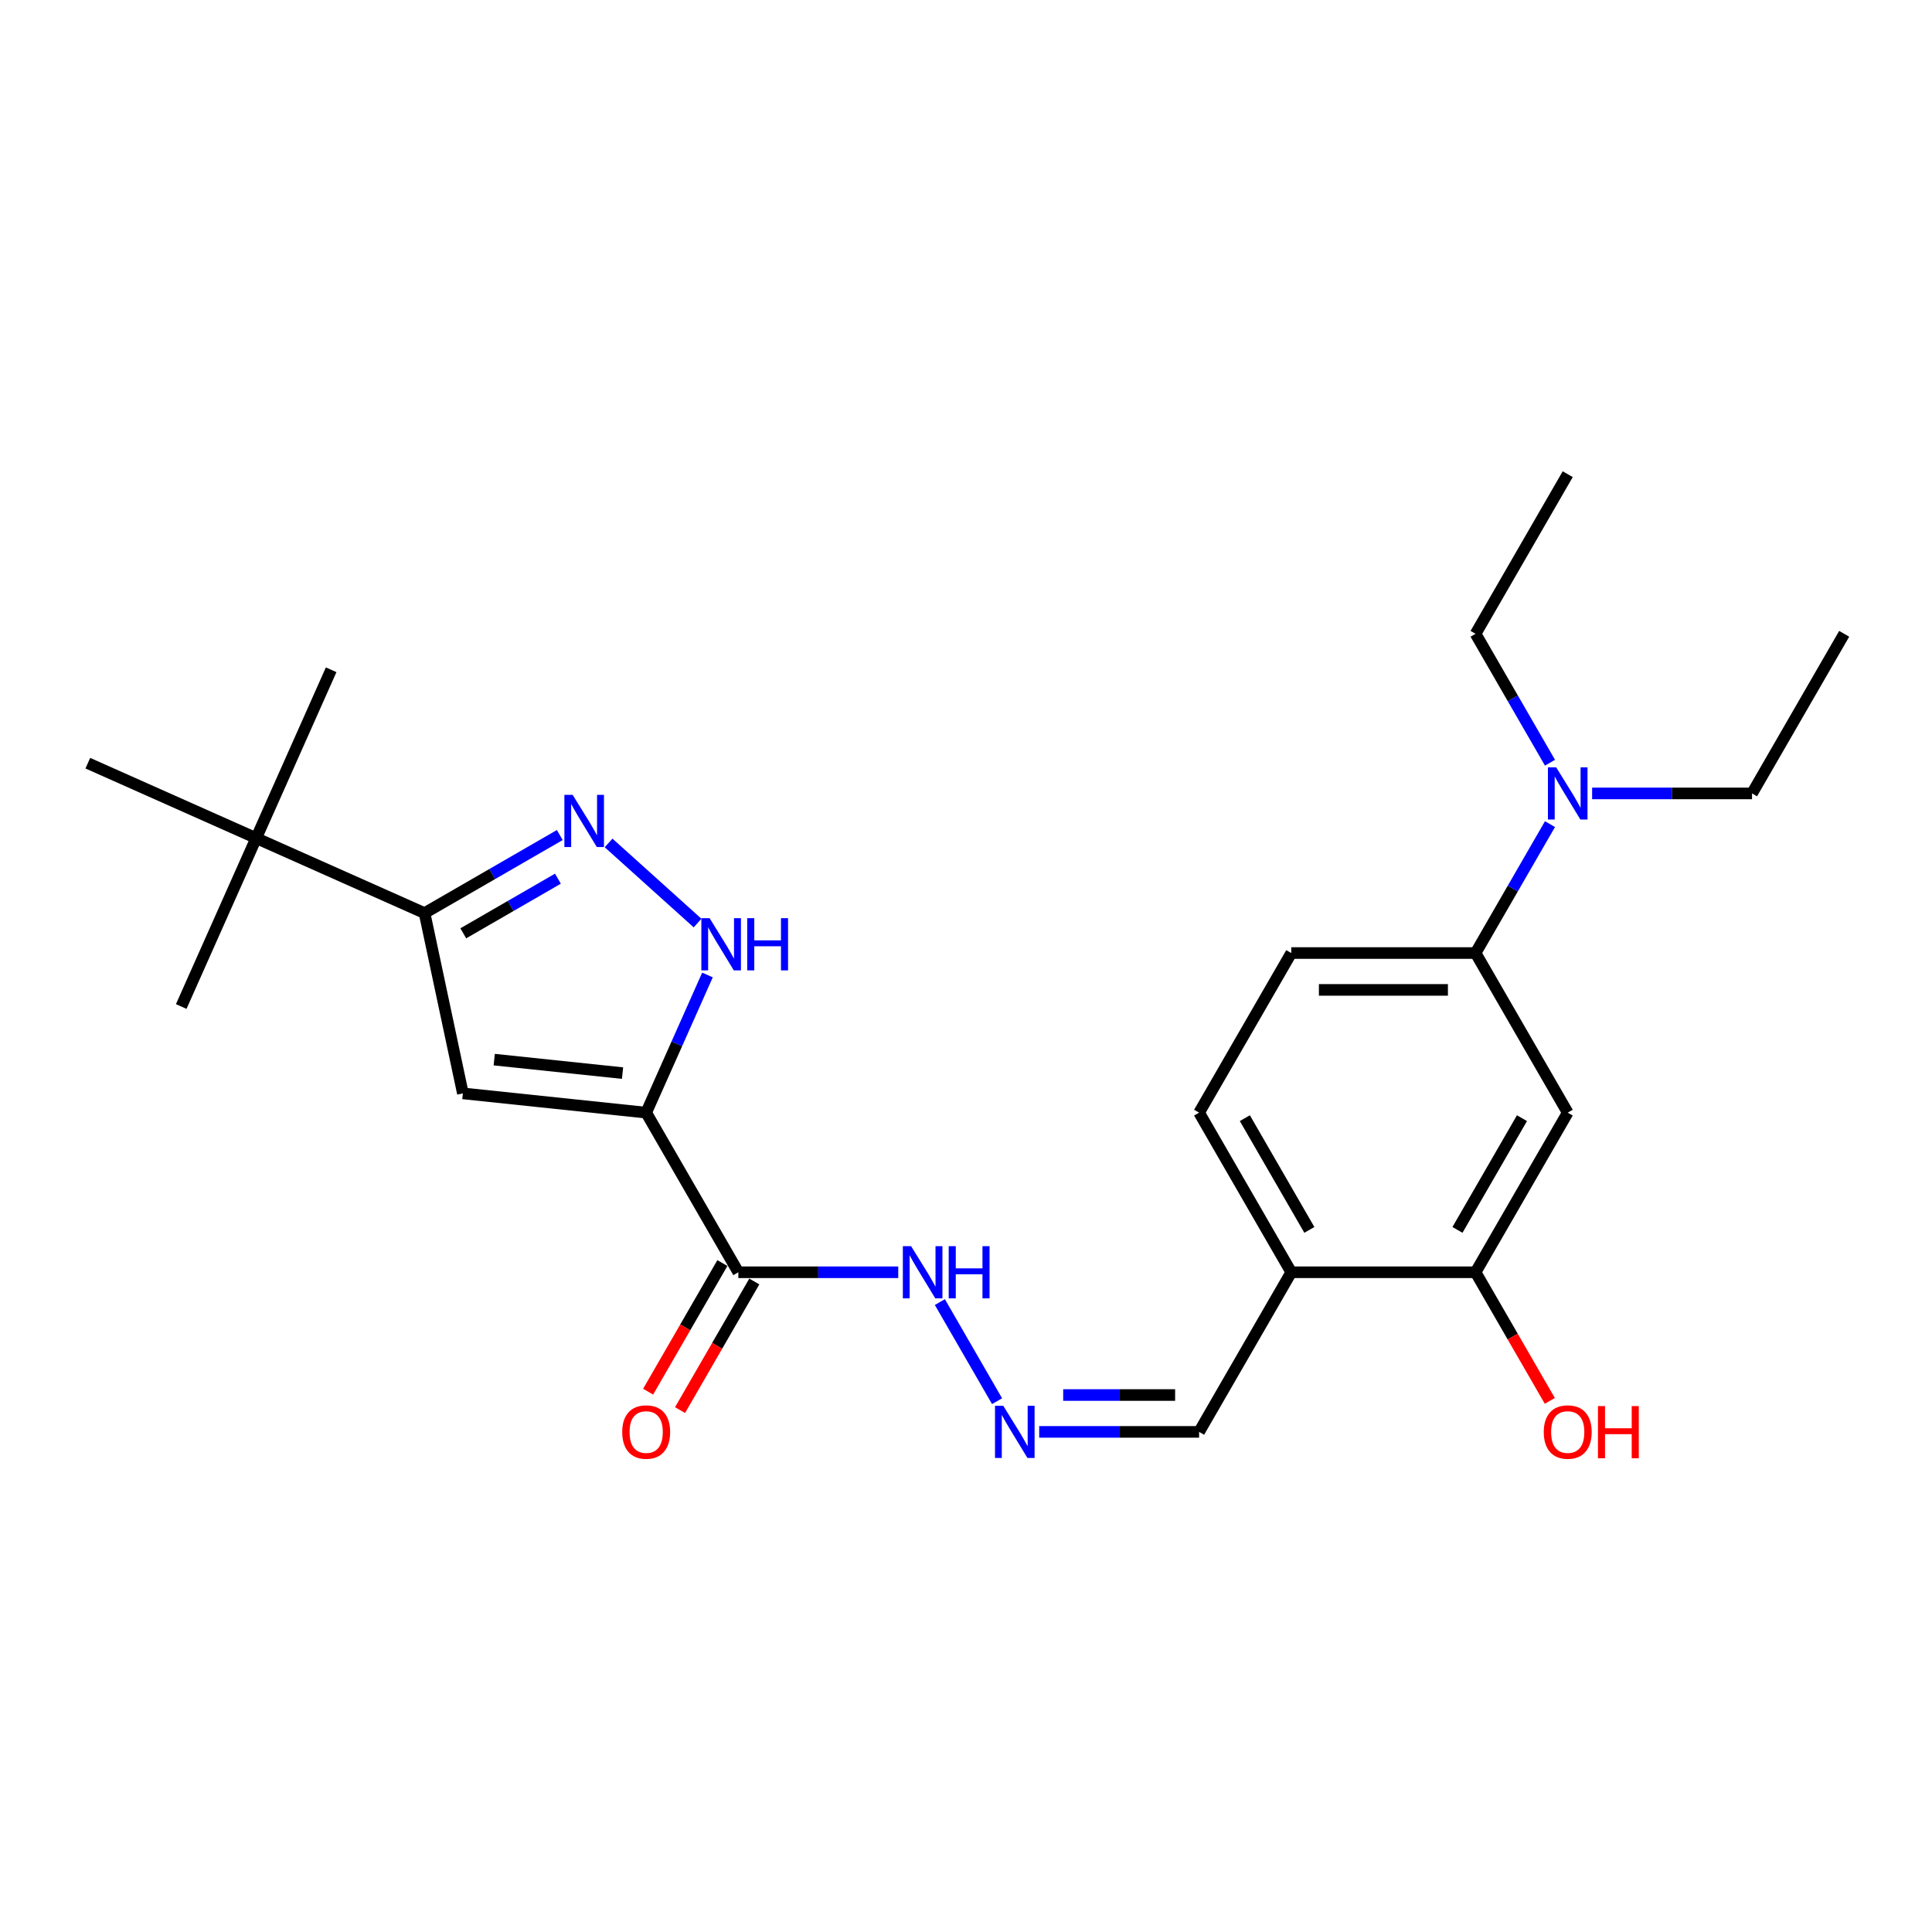 <?xml version='1.0' encoding='iso-8859-1'?>
<svg version='1.1' baseProfile='full'
              xmlns='http://www.w3.org/2000/svg'
                      xmlns:rdkit='http://www.rdkit.org/xml'
                      xmlns:xlink='http://www.w3.org/1999/xlink'
                  xml:space='preserve'
width='1000px' height='1000px' viewBox='0 0 1000 1000'>
<!-- END OF HEADER -->
<rect style='opacity:1.0;fill:#FFFFFF;stroke:none' width='1000' height='1000' x='0' y='0'> </rect>
<path class='bond-0' d='M 334.463,575.907 L 239.588,565.936' style='fill:none;fill-rule:evenodd;stroke:#000000;stroke-width:6px;stroke-linecap:butt;stroke-linejoin:miter;stroke-opacity:1' />
<path class='bond-0' d='M 322.226,555.437 L 255.814,548.456' style='fill:none;fill-rule:evenodd;stroke:#000000;stroke-width:6px;stroke-linecap:butt;stroke-linejoin:miter;stroke-opacity:1' />
<path class='bond-2' d='M 334.463,575.907 L 350.326,540.279' style='fill:none;fill-rule:evenodd;stroke:#000000;stroke-width:6px;stroke-linecap:butt;stroke-linejoin:miter;stroke-opacity:1' />
<path class='bond-2' d='M 350.326,540.279 L 366.188,504.651' style='fill:none;fill-rule:evenodd;stroke:#0000FF;stroke-width:6px;stroke-linecap:butt;stroke-linejoin:miter;stroke-opacity:1' />
<path class='bond-4' d='M 334.463,575.907 L 382.162,658.524' style='fill:none;fill-rule:evenodd;stroke:#000000;stroke-width:6px;stroke-linecap:butt;stroke-linejoin:miter;stroke-opacity:1' />
<path class='bond-3' d='M 239.588,565.936 L 219.754,472.623' style='fill:none;fill-rule:evenodd;stroke:#000000;stroke-width:6px;stroke-linecap:butt;stroke-linejoin:miter;stroke-opacity:1' />
<path class='bond-1' d='M 315.001,436.297 L 361.059,477.768' style='fill:none;fill-rule:evenodd;stroke:#0000FF;stroke-width:6px;stroke-linecap:butt;stroke-linejoin:miter;stroke-opacity:1' />
<path class='bond-25' d='M 289.74,432.217 L 254.747,452.42' style='fill:none;fill-rule:evenodd;stroke:#0000FF;stroke-width:6px;stroke-linecap:butt;stroke-linejoin:miter;stroke-opacity:1' />
<path class='bond-25' d='M 254.747,452.42 L 219.754,472.623' style='fill:none;fill-rule:evenodd;stroke:#000000;stroke-width:6px;stroke-linecap:butt;stroke-linejoin:miter;stroke-opacity:1' />
<path class='bond-25' d='M 288.782,454.801 L 264.287,468.943' style='fill:none;fill-rule:evenodd;stroke:#0000FF;stroke-width:6px;stroke-linecap:butt;stroke-linejoin:miter;stroke-opacity:1' />
<path class='bond-25' d='M 264.287,468.943 L 239.792,483.085' style='fill:none;fill-rule:evenodd;stroke:#000000;stroke-width:6px;stroke-linecap:butt;stroke-linejoin:miter;stroke-opacity:1' />
<path class='bond-10' d='M 219.754,472.623 L 132.604,433.821' style='fill:none;fill-rule:evenodd;stroke:#000000;stroke-width:6px;stroke-linecap:butt;stroke-linejoin:miter;stroke-opacity:1' />
<path class='bond-11' d='M 382.162,658.524 L 423.545,658.524' style='fill:none;fill-rule:evenodd;stroke:#000000;stroke-width:6px;stroke-linecap:butt;stroke-linejoin:miter;stroke-opacity:1' />
<path class='bond-11' d='M 423.545,658.524 L 464.928,658.524' style='fill:none;fill-rule:evenodd;stroke:#0000FF;stroke-width:6px;stroke-linecap:butt;stroke-linejoin:miter;stroke-opacity:1' />
<path class='bond-13' d='M 373.9,653.754 L 354.683,687.039' style='fill:none;fill-rule:evenodd;stroke:#000000;stroke-width:6px;stroke-linecap:butt;stroke-linejoin:miter;stroke-opacity:1' />
<path class='bond-13' d='M 354.683,687.039 L 335.465,720.325' style='fill:none;fill-rule:evenodd;stroke:#FF0000;stroke-width:6px;stroke-linecap:butt;stroke-linejoin:miter;stroke-opacity:1' />
<path class='bond-13' d='M 390.423,663.294 L 371.206,696.579' style='fill:none;fill-rule:evenodd;stroke:#000000;stroke-width:6px;stroke-linecap:butt;stroke-linejoin:miter;stroke-opacity:1' />
<path class='bond-13' d='M 371.206,696.579 L 351.989,729.864' style='fill:none;fill-rule:evenodd;stroke:#FF0000;stroke-width:6px;stroke-linecap:butt;stroke-linejoin:miter;stroke-opacity:1' />
<path class='bond-5' d='M 811.45,575.907 L 763.751,658.524' style='fill:none;fill-rule:evenodd;stroke:#000000;stroke-width:6px;stroke-linecap:butt;stroke-linejoin:miter;stroke-opacity:1' />
<path class='bond-5' d='M 787.771,578.76 L 754.382,636.592' style='fill:none;fill-rule:evenodd;stroke:#000000;stroke-width:6px;stroke-linecap:butt;stroke-linejoin:miter;stroke-opacity:1' />
<path class='bond-26' d='M 811.45,575.907 L 763.751,493.291' style='fill:none;fill-rule:evenodd;stroke:#000000;stroke-width:6px;stroke-linecap:butt;stroke-linejoin:miter;stroke-opacity:1' />
<path class='bond-6' d='M 763.751,493.291 L 668.354,493.291' style='fill:none;fill-rule:evenodd;stroke:#000000;stroke-width:6px;stroke-linecap:butt;stroke-linejoin:miter;stroke-opacity:1' />
<path class='bond-6' d='M 749.441,512.37 L 682.663,512.37' style='fill:none;fill-rule:evenodd;stroke:#000000;stroke-width:6px;stroke-linecap:butt;stroke-linejoin:miter;stroke-opacity:1' />
<path class='bond-12' d='M 763.751,493.291 L 783.012,459.929' style='fill:none;fill-rule:evenodd;stroke:#000000;stroke-width:6px;stroke-linecap:butt;stroke-linejoin:miter;stroke-opacity:1' />
<path class='bond-12' d='M 783.012,459.929 L 802.274,426.568' style='fill:none;fill-rule:evenodd;stroke:#0000FF;stroke-width:6px;stroke-linecap:butt;stroke-linejoin:miter;stroke-opacity:1' />
<path class='bond-7' d='M 763.751,658.524 L 668.354,658.524' style='fill:none;fill-rule:evenodd;stroke:#000000;stroke-width:6px;stroke-linecap:butt;stroke-linejoin:miter;stroke-opacity:1' />
<path class='bond-17' d='M 763.751,658.524 L 782.968,691.809' style='fill:none;fill-rule:evenodd;stroke:#000000;stroke-width:6px;stroke-linecap:butt;stroke-linejoin:miter;stroke-opacity:1' />
<path class='bond-17' d='M 782.968,691.809 L 802.185,725.095' style='fill:none;fill-rule:evenodd;stroke:#FF0000;stroke-width:6px;stroke-linecap:butt;stroke-linejoin:miter;stroke-opacity:1' />
<path class='bond-8' d='M 668.354,658.524 L 620.655,741.14' style='fill:none;fill-rule:evenodd;stroke:#000000;stroke-width:6px;stroke-linecap:butt;stroke-linejoin:miter;stroke-opacity:1' />
<path class='bond-15' d='M 668.354,658.524 L 620.655,575.907' style='fill:none;fill-rule:evenodd;stroke:#000000;stroke-width:6px;stroke-linecap:butt;stroke-linejoin:miter;stroke-opacity:1' />
<path class='bond-15' d='M 677.722,636.592 L 644.333,578.76' style='fill:none;fill-rule:evenodd;stroke:#000000;stroke-width:6px;stroke-linecap:butt;stroke-linejoin:miter;stroke-opacity:1' />
<path class='bond-9' d='M 516.082,725.247 L 486.47,673.958' style='fill:none;fill-rule:evenodd;stroke:#0000FF;stroke-width:6px;stroke-linecap:butt;stroke-linejoin:miter;stroke-opacity:1' />
<path class='bond-16' d='M 537.888,741.14 L 579.272,741.14' style='fill:none;fill-rule:evenodd;stroke:#0000FF;stroke-width:6px;stroke-linecap:butt;stroke-linejoin:miter;stroke-opacity:1' />
<path class='bond-16' d='M 579.272,741.14 L 620.655,741.14' style='fill:none;fill-rule:evenodd;stroke:#000000;stroke-width:6px;stroke-linecap:butt;stroke-linejoin:miter;stroke-opacity:1' />
<path class='bond-16' d='M 550.303,722.061 L 579.272,722.061' style='fill:none;fill-rule:evenodd;stroke:#0000FF;stroke-width:6px;stroke-linecap:butt;stroke-linejoin:miter;stroke-opacity:1' />
<path class='bond-16' d='M 579.272,722.061 L 608.24,722.061' style='fill:none;fill-rule:evenodd;stroke:#000000;stroke-width:6px;stroke-linecap:butt;stroke-linejoin:miter;stroke-opacity:1' />
<path class='bond-18' d='M 132.604,433.821 L 171.406,346.672' style='fill:none;fill-rule:evenodd;stroke:#000000;stroke-width:6px;stroke-linecap:butt;stroke-linejoin:miter;stroke-opacity:1' />
<path class='bond-19' d='M 132.604,433.821 L 93.803,520.971' style='fill:none;fill-rule:evenodd;stroke:#000000;stroke-width:6px;stroke-linecap:butt;stroke-linejoin:miter;stroke-opacity:1' />
<path class='bond-20' d='M 132.604,433.821 L 45.455,395.02' style='fill:none;fill-rule:evenodd;stroke:#000000;stroke-width:6px;stroke-linecap:butt;stroke-linejoin:miter;stroke-opacity:1' />
<path class='bond-21' d='M 824.08,410.674 L 865.463,410.674' style='fill:none;fill-rule:evenodd;stroke:#0000FF;stroke-width:6px;stroke-linecap:butt;stroke-linejoin:miter;stroke-opacity:1' />
<path class='bond-21' d='M 865.463,410.674 L 906.847,410.674' style='fill:none;fill-rule:evenodd;stroke:#000000;stroke-width:6px;stroke-linecap:butt;stroke-linejoin:miter;stroke-opacity:1' />
<path class='bond-22' d='M 802.274,394.781 L 783.012,361.42' style='fill:none;fill-rule:evenodd;stroke:#0000FF;stroke-width:6px;stroke-linecap:butt;stroke-linejoin:miter;stroke-opacity:1' />
<path class='bond-22' d='M 783.012,361.42 L 763.751,328.058' style='fill:none;fill-rule:evenodd;stroke:#000000;stroke-width:6px;stroke-linecap:butt;stroke-linejoin:miter;stroke-opacity:1' />
<path class='bond-14' d='M 668.354,493.291 L 620.655,575.907' style='fill:none;fill-rule:evenodd;stroke:#000000;stroke-width:6px;stroke-linecap:butt;stroke-linejoin:miter;stroke-opacity:1' />
<path class='bond-23' d='M 906.847,410.674 L 954.545,328.058' style='fill:none;fill-rule:evenodd;stroke:#000000;stroke-width:6px;stroke-linecap:butt;stroke-linejoin:miter;stroke-opacity:1' />
<path class='bond-24' d='M 763.751,328.058 L 811.45,245.441' style='fill:none;fill-rule:evenodd;stroke:#000000;stroke-width:6px;stroke-linecap:butt;stroke-linejoin:miter;stroke-opacity:1' />
<path  class='atom-2' d='M 296.399 411.416
L 305.252 425.726
Q 306.129 427.138, 307.541 429.694
Q 308.953 432.251, 309.029 432.404
L 309.029 411.416
L 312.616 411.416
L 312.616 438.433
L 308.915 438.433
L 299.413 422.787
Q 298.307 420.956, 297.124 418.857
Q 295.979 416.758, 295.636 416.11
L 295.636 438.433
L 292.125 438.433
L 292.125 411.416
L 296.399 411.416
' fill='#0000FF'/>
<path  class='atom-3' d='M 367.293 475.249
L 376.146 489.559
Q 377.023 490.971, 378.435 493.527
Q 379.847 496.084, 379.923 496.237
L 379.923 475.249
L 383.51 475.249
L 383.51 502.266
L 379.809 502.266
L 370.307 486.621
Q 369.201 484.789, 368.018 482.69
Q 366.873 480.592, 366.53 479.943
L 366.53 502.266
L 363.019 502.266
L 363.019 475.249
L 367.293 475.249
' fill='#0000FF'/>
<path  class='atom-3' d='M 386.754 475.249
L 390.417 475.249
L 390.417 486.735
L 404.231 486.735
L 404.231 475.249
L 407.894 475.249
L 407.894 502.266
L 404.231 502.266
L 404.231 489.788
L 390.417 489.788
L 390.417 502.266
L 386.754 502.266
L 386.754 475.249
' fill='#0000FF'/>
<path  class='atom-10' d='M 519.286 727.632
L 528.139 741.942
Q 529.016 743.354, 530.428 745.91
Q 531.84 748.467, 531.916 748.62
L 531.916 727.632
L 535.503 727.632
L 535.503 754.649
L 531.802 754.649
L 522.3 739.003
Q 521.194 737.172, 520.011 735.073
Q 518.866 732.974, 518.523 732.326
L 518.523 754.649
L 515.012 754.649
L 515.012 727.632
L 519.286 727.632
' fill='#0000FF'/>
<path  class='atom-12' d='M 471.587 645.016
L 480.44 659.325
Q 481.318 660.737, 482.729 663.294
Q 484.141 665.85, 484.218 666.003
L 484.218 645.016
L 487.805 645.016
L 487.805 672.032
L 484.103 672.032
L 474.602 656.387
Q 473.495 654.555, 472.312 652.457
Q 471.167 650.358, 470.824 649.709
L 470.824 672.032
L 467.313 672.032
L 467.313 645.016
L 471.587 645.016
' fill='#0000FF'/>
<path  class='atom-12' d='M 491.048 645.016
L 494.711 645.016
L 494.711 656.501
L 508.525 656.501
L 508.525 645.016
L 512.188 645.016
L 512.188 672.032
L 508.525 672.032
L 508.525 659.554
L 494.711 659.554
L 494.711 672.032
L 491.048 672.032
L 491.048 645.016
' fill='#0000FF'/>
<path  class='atom-13' d='M 805.478 397.166
L 814.331 411.476
Q 815.208 412.888, 816.62 415.444
Q 818.032 418.001, 818.108 418.154
L 818.108 397.166
L 821.695 397.166
L 821.695 424.183
L 817.994 424.183
L 808.492 408.538
Q 807.386 406.706, 806.203 404.607
Q 805.058 402.508, 804.714 401.86
L 804.714 424.183
L 801.204 424.183
L 801.204 397.166
L 805.478 397.166
' fill='#0000FF'/>
<path  class='atom-14' d='M 322.061 741.217
Q 322.061 734.73, 325.267 731.105
Q 328.472 727.479, 334.463 727.479
Q 340.454 727.479, 343.659 731.105
Q 346.865 734.73, 346.865 741.217
Q 346.865 747.78, 343.621 751.52
Q 340.378 755.221, 334.463 755.221
Q 328.51 755.221, 325.267 751.52
Q 322.061 747.818, 322.061 741.217
M 334.463 752.168
Q 338.584 752.168, 340.797 749.421
Q 343.049 746.635, 343.049 741.217
Q 343.049 735.913, 340.797 733.241
Q 338.584 730.532, 334.463 730.532
Q 330.342 730.532, 328.09 733.203
Q 325.877 735.874, 325.877 741.217
Q 325.877 746.673, 328.09 749.421
Q 330.342 752.168, 334.463 752.168
' fill='#FF0000'/>
<path  class='atom-18' d='M 799.048 741.217
Q 799.048 734.73, 802.253 731.105
Q 805.459 727.479, 811.45 727.479
Q 817.44 727.479, 820.646 731.105
Q 823.851 734.73, 823.851 741.217
Q 823.851 747.78, 820.608 751.52
Q 817.364 755.221, 811.45 755.221
Q 805.497 755.221, 802.253 751.52
Q 799.048 747.818, 799.048 741.217
M 811.45 752.168
Q 815.571 752.168, 817.784 749.421
Q 820.035 746.635, 820.035 741.217
Q 820.035 735.913, 817.784 733.241
Q 815.571 730.532, 811.45 730.532
Q 807.328 730.532, 805.077 733.203
Q 802.864 735.874, 802.864 741.217
Q 802.864 746.673, 805.077 749.421
Q 807.328 752.168, 811.45 752.168
' fill='#FF0000'/>
<path  class='atom-18' d='M 827.095 727.785
L 830.758 727.785
L 830.758 739.271
L 844.571 739.271
L 844.571 727.785
L 848.235 727.785
L 848.235 754.801
L 844.571 754.801
L 844.571 742.323
L 830.758 742.323
L 830.758 754.801
L 827.095 754.801
L 827.095 727.785
' fill='#FF0000'/>
</svg>
